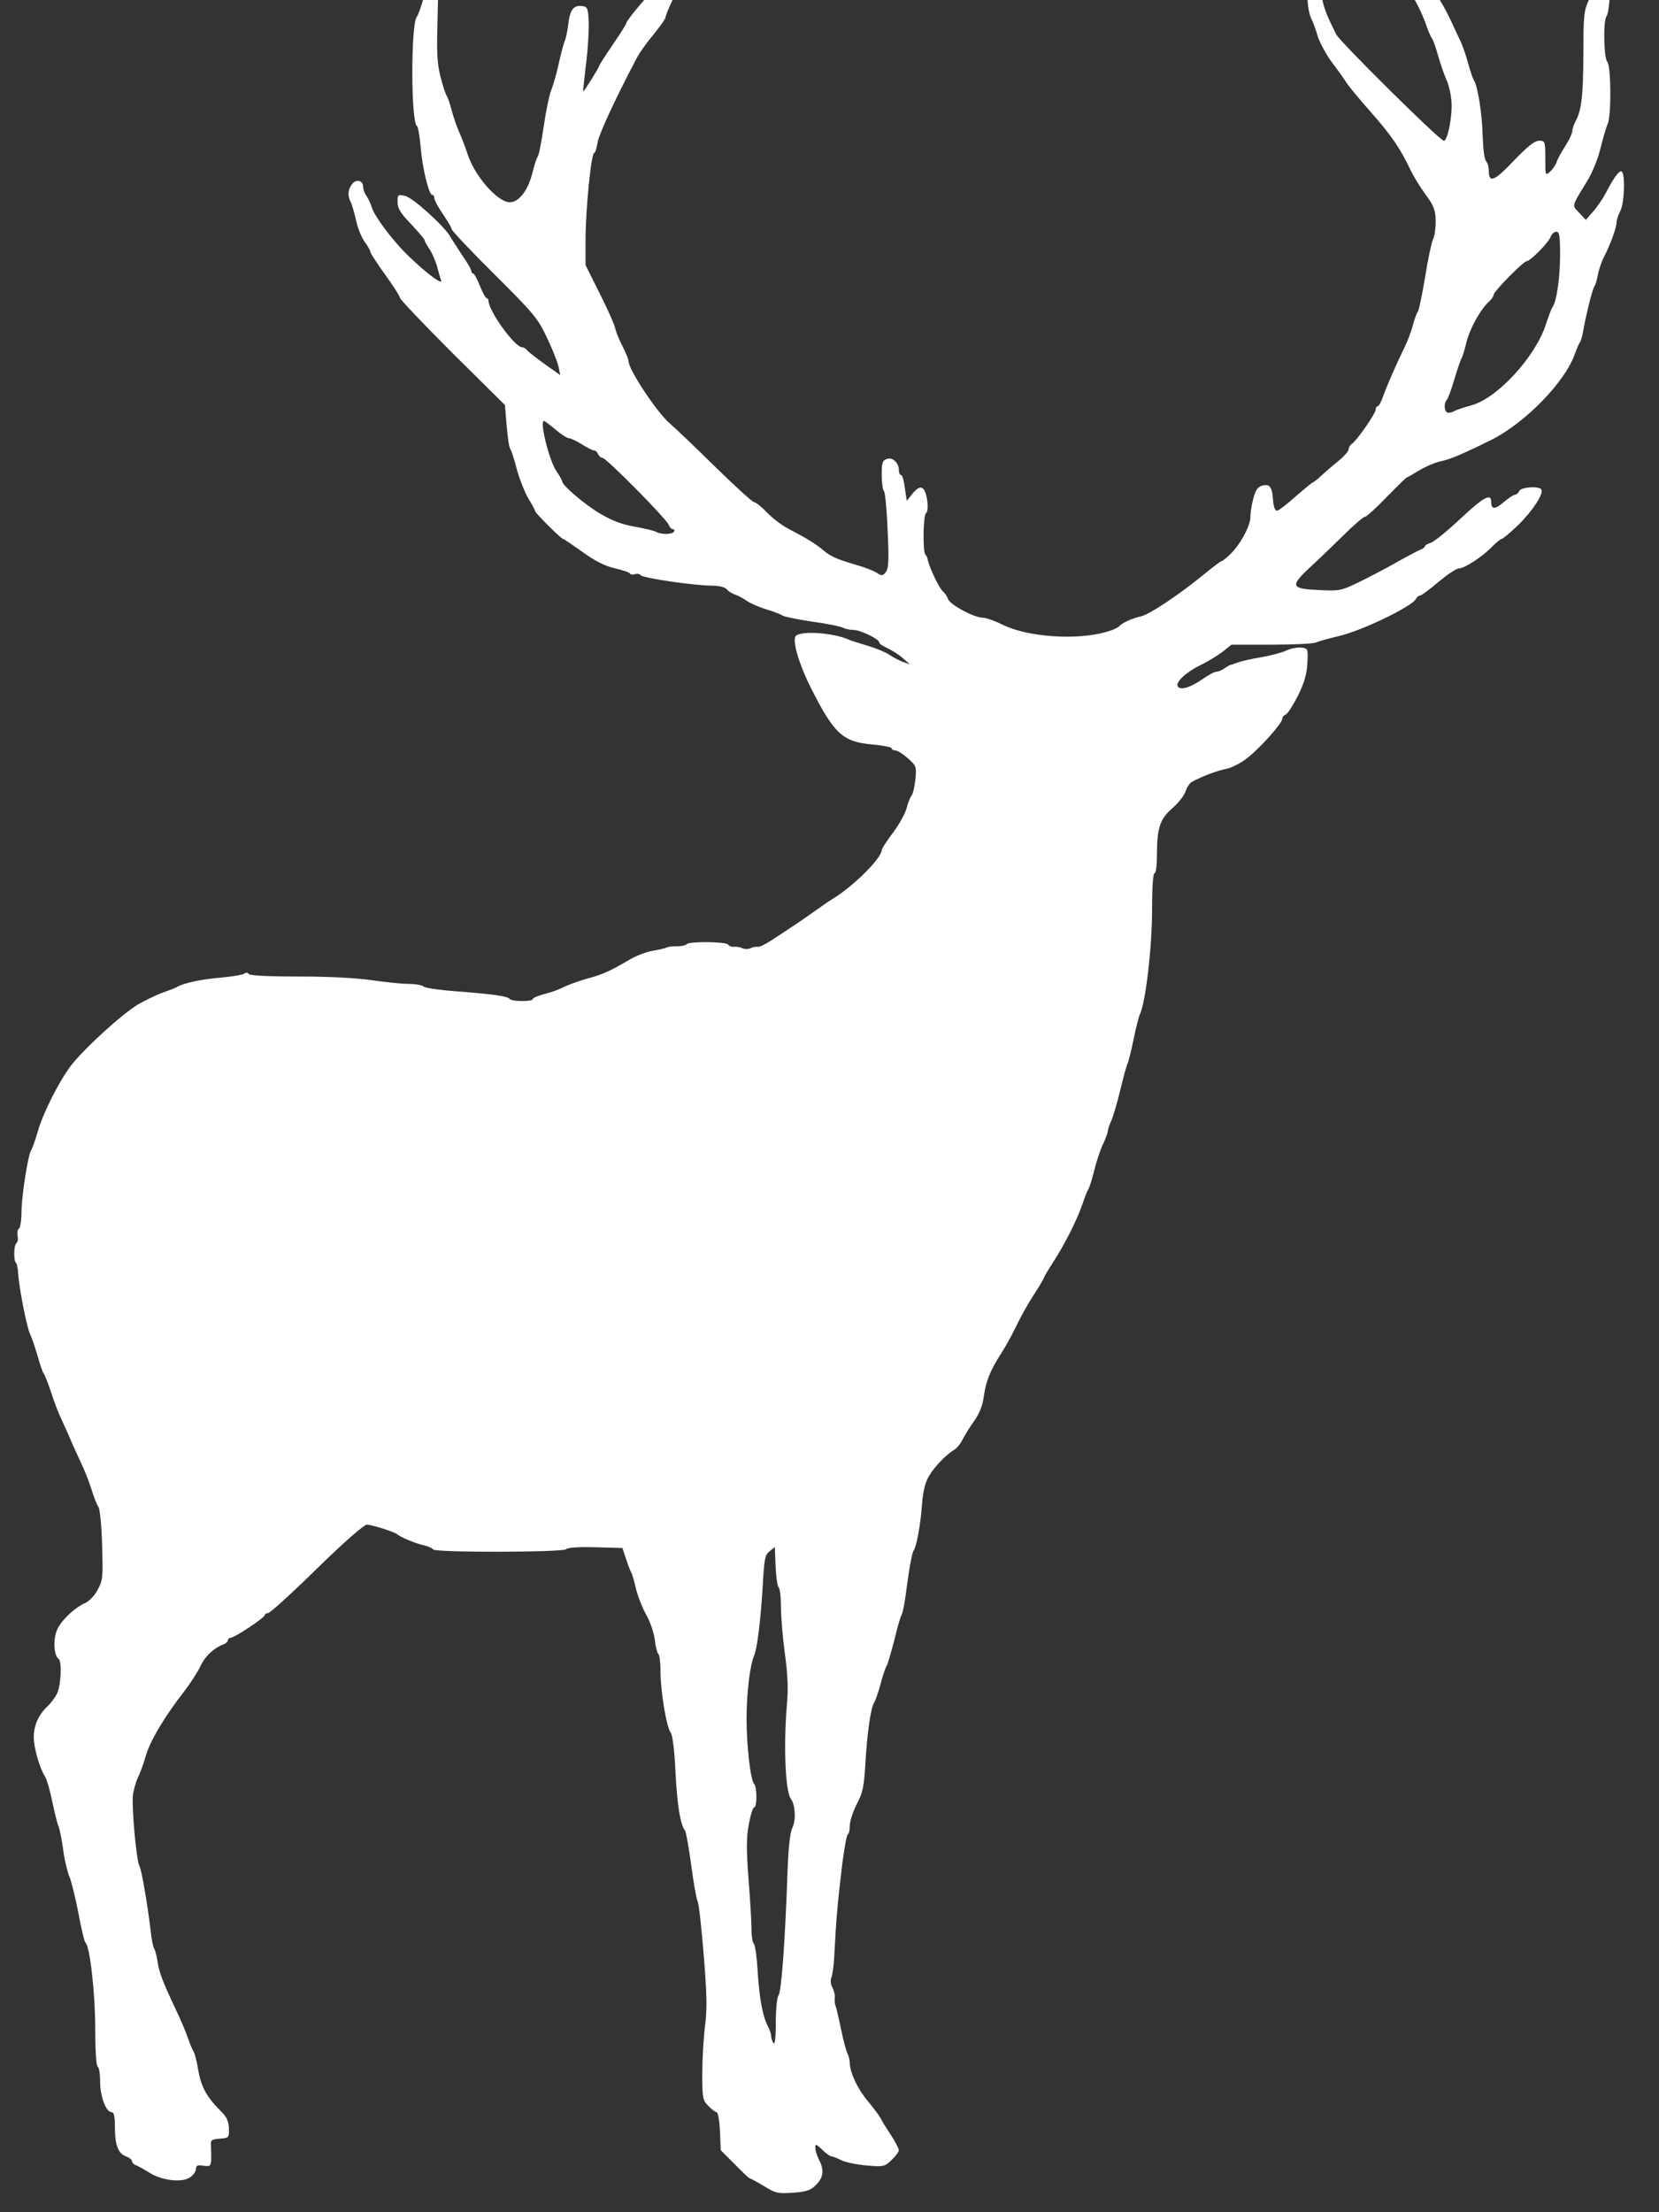 <svg xmlns="http://www.w3.org/2000/svg" width="27pt" height="36pt" viewBox="0 0 27 36">
  <rect x="0" y="0" width="27" height="36" fill="#333333" stroke="none"/>
  <g
     transform="matrix(0.004,0,0,-0.004,-0.45,36.131)"
     style="fill:#FFF;stroke:none">
    <path
       d="m 5769,9244 c -11,-13 -10,-20 5,-42 9,-15 24,-42 32,-60 8,-17 30,-57 50,-88 20,-30 44,-81 55,-111 10,-31 23,-61 28,-67 5,-6 16,-38 25,-71 10,-33 24,-76 33,-95 9,-19 19,-59 21,-89 5,-57 -15,-161 -31,-161 -16,0 -421,401 -438,433 -39,79 -50,105 -59,155 -11,62 -16,72 -35,72 -28,0 -31,-120 -4,-170 4,-8 15,-37 23,-65 9,-27 35,-75 57,-105 23,-30 49,-66 58,-81 9,-15 54,-69 100,-121 83,-94 122,-150 163,-238 12,-25 39,-69 61,-99 33,-45 40,-62 41,-106 0,-28 -4,-63 -11,-76 -6,-13 -21,-82 -32,-153 -12,-71 -25,-134 -29,-140 -5,-6 -14,-31 -21,-56 -6,-25 -22,-67 -36,-95 -34,-69 -70,-153 -86,-197 -7,-21 -17,-38 -21,-38 -4,0 -8,-6 -8,-13 0,-16 -78,-128 -97,-140 -7,-4 -13,-14 -13,-21 0,-8 -18,-29 -40,-47 -23,-19 -55,-46 -71,-61 -17,-16 -33,-28 -35,-28 -3,0 -34,-26 -70,-57 -35,-32 -70,-58 -76,-58 -8,0 -14,17 -16,45 -4,53 -13,65 -44,57 -18,-5 -27,-18 -36,-52 -7,-25 -12,-59 -12,-76 0,-36 -42,-113 -82,-151 -16,-16 -32,-28 -35,-28 -4,0 -38,-26 -77,-58 -98,-80 -218,-160 -252,-167 -36,-8 -76,-26 -89,-41 -5,-6 -29,-16 -51,-22 -121,-35 -318,-21 -420,28 -33,17 -71,30 -84,30 -34,0 -131,52 -140,75 -4,12 -14,26 -22,33 -15,12 -59,106 -62,134 -1,3 -4,10 -8,14 -12,11 -9,162 2,169 11,7 8,59 -4,88 -11,24 -27,21 -52,-10 l -22,-28 -8,53 c -3,28 -10,52 -15,52 -5,0 -9,8 -9,18 0,31 -24,55 -48,48 -19,-6 -22,-15 -22,-65 0,-31 4,-61 9,-66 5,-6 12,-77 15,-160 6,-120 4,-154 -7,-169 -13,-17 -16,-17 -38,-3 -13,8 -51,23 -84,32 -79,23 -105,35 -135,61 -25,22 -69,49 -146,89 -22,12 -59,40 -81,63 -22,23 -46,42 -52,42 -7,0 -78,65 -159,144 -81,80 -164,159 -184,176 -52,44 -168,219 -168,253 0,8 -11,34 -23,58 -13,24 -27,58 -31,74 -3,17 -32,82 -64,145 l -57,114 v 111 c 1,122 23,345 35,345 4,0 10,19 14,43 6,35 68,170 160,345 11,21 41,63 68,95 26,32 48,63 48,68 0,5 9,29 21,54 23,49 22,73 -3,89 -13,8 -24,6 -45,-10 -29,-22 -132,-143 -133,-157 0,-4 -25,-43 -55,-87 -30,-44 -55,-83 -55,-86 0,-6 -61,-104 -65,-104 -1,0 5,51 12,113 8,61 12,139 11,172 -3,54 -5,60 -26,63 -35,5 -50,-14 -57,-71 -3,-29 -10,-61 -15,-72 -5,-11 -16,-54 -25,-95 -9,-41 -23,-88 -30,-105 -7,-16 -21,-82 -30,-145 -9,-63 -20,-119 -25,-125 -4,-5 -15,-38 -23,-72 -18,-67 -54,-113 -90,-113 -50,0 -143,106 -172,196 -9,27 -24,67 -34,89 -10,22 -24,63 -31,90 -7,28 -17,55 -21,60 -4,6 -15,39 -24,75 -13,50 -16,97 -13,200 l 3,135 -27,3 c -24,3 -28,-1 -39,-40 -7,-24 -16,-48 -21,-54 -24,-33 -24,-428 1,-444 5,-3 11,-41 15,-85 7,-88 34,-195 47,-195 5,0 9,-6 9,-14 0,-8 16,-37 35,-65 19,-28 35,-55 35,-60 0,-6 78,-89 174,-184 162,-161 177,-180 214,-258 22,-46 43,-99 47,-118 l 7,-34 -61,43 c -33,24 -66,49 -72,56 -6,8 -16,14 -22,14 -30,0 -137,148 -137,190 0,5 -4,10 -8,10 -4,0 -16,23 -27,50 -11,28 -23,50 -27,50 -4,0 -8,5 -8,11 0,6 -17,35 -38,65 -20,31 -42,64 -48,75 -24,42 -154,160 -184,165 -28,6 -30,5 -30,-25 0,-26 12,-45 55,-90 30,-32 55,-61 55,-65 0,-5 9,-20 19,-35 10,-14 24,-46 31,-69 6,-24 14,-51 17,-59 9,-23 -56,25 -130,96 -64,61 -140,162 -152,201 -4,14 -14,34 -21,45 -8,11 -14,28 -14,38 0,26 -28,33 -45,11 -17,-22 -19,-47 -6,-72 5,-9 15,-43 22,-75 7,-32 23,-72 36,-89 13,-18 23,-36 23,-41 0,-5 27,-46 60,-92 33,-46 60,-88 60,-94 0,-6 96,-107 213,-224 l 214,-212 7,-84 c 4,-47 10,-90 15,-95 4,-6 16,-42 26,-81 10,-38 31,-91 46,-118 16,-26 29,-50 29,-54 0,-7 106,-113 114,-113 3,0 38,-24 79,-53 51,-37 91,-57 130,-66 31,-7 59,-16 62,-21 3,-5 13,-6 21,-3 9,3 19,1 23,-4 7,-12 222,-43 293,-43 28,0 50,-6 58,-15 6,-8 21,-17 33,-21 12,-4 33,-15 47,-25 14,-10 50,-26 80,-35 30,-9 60,-21 66,-25 6,-5 60,-16 120,-25 60,-8 117,-20 126,-25 10,-5 29,-9 43,-9 28,0 105,-37 105,-51 0,-5 15,-15 33,-23 17,-8 46,-26 62,-40 l 30,-26 -29,10 c -16,6 -40,19 -55,29 -14,10 -53,26 -86,36 -33,10 -69,21 -80,26 -63,28 -196,37 -215,14 -15,-18 14,-117 64,-215 93,-184 129,-216 249,-226 42,-4 77,-11 77,-15 0,-5 7,-9 15,-9 8,0 31,-14 51,-32 35,-31 36,-34 31,-86 -3,-29 -10,-59 -15,-65 -6,-7 -15,-30 -21,-53 -6,-22 -31,-67 -56,-100 -24,-32 -45,-64 -45,-70 -1,-33 -116,-148 -201,-199 -9,-5 -45,-30 -80,-55 -35,-25 -78,-54 -95,-65 -17,-11 -50,-33 -73,-48 -23,-15 -47,-27 -54,-26 -7,1 -20,-1 -29,-5 -10,-5 -26,-5 -35,-1 -10,5 -25,7 -35,6 -9,-1 -19,3 -23,9 -8,12 -161,14 -169,1 -3,-4 -20,-8 -39,-8 -18,1 -37,-2 -42,-5 -6,-3 -30,-9 -55,-13 -25,-4 -65,-19 -90,-33 -87,-51 -116,-64 -180,-81 -36,-10 -78,-26 -94,-34 -17,-9 -52,-22 -78,-28 -26,-7 -48,-16 -48,-21 0,-11 -87,-10 -94,1 -7,11 -72,20 -220,31 -65,5 -123,13 -129,19 -6,6 -34,11 -62,11 -27,0 -95,7 -149,15 -63,9 -172,15 -297,15 -127,0 -200,4 -204,10 -4,7 -11,7 -18,2 -7,-5 -48,-12 -92,-16 -77,-6 -158,-23 -181,-38 -6,-4 -32,-14 -58,-23 -26,-9 -71,-31 -101,-48 -67,-40 -223,-183 -275,-251 -49,-66 -114,-194 -135,-271 -10,-33 -21,-64 -25,-70 -13,-17 -40,-190 -40,-253 0,-34 -5,-64 -10,-67 -6,-3 -8,-17 -6,-30 3,-14 0,-27 -5,-30 -10,-7 -12,-68 -2,-79 4,-3 8,-21 9,-39 3,-59 35,-222 49,-252 8,-16 21,-57 31,-90 9,-33 20,-64 24,-70 5,-5 18,-39 30,-75 11,-36 30,-85 42,-110 11,-25 29,-63 38,-85 9,-22 29,-65 43,-95 14,-30 34,-80 43,-110 9,-30 22,-61 27,-68 6,-8 13,-77 15,-154 4,-133 3,-144 -18,-183 -12,-23 -34,-46 -49,-53 -44,-19 -97,-69 -115,-107 -18,-37 -15,-108 5,-121 14,-9 10,-108 -6,-140 -8,-17 -26,-41 -40,-54 -36,-34 -55,-77 -55,-125 0,-42 23,-124 46,-160 7,-11 20,-56 29,-100 9,-44 20,-89 25,-100 5,-11 14,-56 20,-100 6,-44 18,-92 25,-107 7,-15 23,-80 36,-145 12,-65 25,-120 29,-123 18,-12 40,-206 40,-348 0,-90 4,-153 10,-157 6,-3 10,-31 10,-62 0,-59 24,-123 46,-123 10,0 14,-15 14,-59 0,-75 13,-109 45,-121 14,-5 25,-14 25,-20 0,-6 8,-14 18,-17 9,-4 33,-17 52,-29 49,-32 132,-42 165,-20 14,9 25,25 25,34 0,15 6,18 30,14 27,-4 30,-2 32,24 0,16 0,41 -1,56 -2,24 1,27 36,30 37,3 38,4 37,42 -1,27 -9,46 -28,65 -61,60 -84,101 -96,168 -6,37 -15,72 -19,78 -4,5 -16,33 -25,60 -10,28 -31,77 -47,110 -55,117 -68,151 -75,195 -4,25 -10,50 -14,55 -4,6 -11,37 -14,70 -13,109 -37,250 -46,266 -13,24 -33,247 -26,294 4,22 13,53 20,67 8,15 22,53 31,85 17,61 76,161 158,266 26,34 56,81 66,103 18,39 55,73 93,87 10,4 18,11 18,17 0,5 5,10 12,10 15,0 138,82 138,92 0,4 6,8 13,8 8,0 97,81 198,180 111,109 192,179 204,180 20,0 115,-30 125,-40 10,-10 76,-38 107,-44 18,-4 35,-12 38,-17 9,-13 528,-12 541,1 7,7 54,10 120,8 l 109,-3 15,-45 c 8,-25 18,-50 21,-55 4,-6 12,-35 19,-65 7,-30 26,-78 42,-107 16,-28 32,-75 35,-103 3,-28 10,-53 14,-56 5,-3 9,-35 9,-72 0,-81 25,-229 42,-249 7,-9 15,-72 19,-161 7,-136 20,-213 39,-237 4,-5 15,-68 25,-140 9,-71 21,-138 26,-147 5,-10 16,-109 25,-220 13,-163 14,-220 5,-289 -6,-48 -11,-134 -11,-193 0,-100 2,-108 25,-131 13,-14 28,-25 33,-25 6,0 12,-35 14,-77 l 3,-78 57,-57 c 31,-32 59,-58 62,-58 3,0 29,-14 57,-31 47,-29 56,-31 118,-27 56,4 72,10 94,32 30,30 34,60 12,102 -8,16 -15,38 -15,48 0,18 3,17 28,-7 15,-15 32,-27 38,-27 5,0 22,-7 38,-15 16,-9 62,-18 103,-22 71,-6 75,-5 103,22 17,16 30,34 30,40 0,6 -14,33 -32,61 -18,27 -38,59 -44,72 -7,12 -31,43 -53,70 -39,46 -71,115 -71,153 0,11 -4,27 -9,37 -5,9 -17,53 -26,97 -9,44 -19,87 -22,95 -4,8 -5,24 -4,34 2,10 -3,29 -9,42 -8,13 -9,30 -5,41 5,10 10,50 12,88 8,157 14,216 30,353 9,78 21,142 25,142 4,0 8,15 8,34 0,19 13,58 28,88 25,47 30,70 36,172 7,121 22,223 35,241 4,6 16,39 26,75 9,36 21,70 25,75 4,6 17,51 30,100 12,50 25,97 30,106 5,9 11,38 15,65 15,115 28,190 35,199 12,16 28,104 34,187 4,52 12,88 28,115 22,38 70,88 105,109 10,6 24,24 32,40 8,16 28,49 46,74 22,31 35,62 40,99 9,65 26,107 70,176 18,28 42,71 54,96 27,56 58,112 94,166 15,24 27,45 27,48 0,2 17,31 37,62 49,76 96,169 119,235 10,29 21,58 25,63 4,6 15,40 24,77 9,37 25,85 36,107 10,22 19,45 19,52 0,6 6,25 14,42 8,18 24,73 36,122 12,50 25,99 30,110 5,11 16,56 25,100 9,44 20,89 25,100 24,49 50,274 50,423 0,94 4,152 10,152 6,0 10,33 10,78 0,107 13,144 63,187 23,20 47,50 53,67 6,18 17,35 25,39 38,22 108,48 142,54 21,4 60,24 86,45 53,42 141,141 141,159 0,6 6,14 14,17 8,3 30,38 50,77 26,54 36,88 38,132 3,59 2,60 -24,63 -15,2 -42,-3 -60,-11 -18,-9 -64,-21 -103,-28 -38,-6 -81,-16 -95,-21 -14,-5 -27,-10 -30,-10 -3,0 -14,-7 -25,-14 -11,-8 -26,-14 -33,-14 -8,0 -32,-13 -55,-29 -49,-35 -92,-48 -102,-31 -11,17 32,57 92,87 30,14 70,39 90,54 l 36,29 h 164 c 90,0 171,4 181,9 9,5 51,16 92,26 92,21 295,119 313,150 4,8 12,15 18,15 5,0 39,25 74,55 36,30 73,55 83,55 23,0 98,49 136,89 17,17 34,31 38,31 5,0 36,26 69,58 59,58 103,127 93,143 -9,16 -84,10 -90,-6 -4,-8 -11,-15 -18,-15 -6,-1 -26,-14 -45,-30 -36,-31 -51,-31 -51,1 0,37 -32,19 -128,-71 -53,-50 -107,-93 -119,-96 -13,-4 -23,-10 -23,-14 0,-4 -8,-10 -17,-13 -10,-4 -54,-27 -98,-52 -44,-25 -113,-61 -154,-81 -70,-34 -79,-36 -157,-32 -119,5 -124,15 -44,90 36,33 99,94 140,134 41,41 80,74 86,74 6,0 46,36 88,80 43,44 80,80 82,80 2,0 25,13 51,29 27,16 64,32 83,36 41,8 93,30 208,87 140,69 305,239 343,353 8,22 17,42 20,45 3,3 9,23 13,45 13,74 40,180 47,185 3,3 9,23 13,45 4,22 16,56 26,75 25,48 50,117 50,138 0,9 7,30 15,46 17,31 21,151 6,161 -10,6 -34,-27 -65,-88 -11,-21 -33,-54 -50,-73 l -31,-36 -27,29 c -30,32 -33,22 33,130 21,34 44,92 54,134 10,41 23,85 29,98 15,33 14,237 -2,253 -14,14 -17,169 -3,184 5,5 11,41 13,79 3,68 2,70 -21,70 -25,0 -26,-2 -63,-80 -21,-46 -23,-64 -23,-220 -1,-173 -7,-228 -31,-274 -8,-14 -14,-33 -14,-42 0,-8 -13,-36 -29,-61 -16,-25 -32,-54 -35,-65 -4,-11 -15,-28 -26,-38 -20,-18 -20,-17 -20,53 0,70 -1,72 -25,72 -19,0 -46,-22 -104,-82 -79,-83 -101,-92 -101,-39 0,15 -5,32 -11,38 -7,7 -12,52 -14,105 -2,88 -20,201 -35,223 -4,6 -15,37 -24,70 -9,33 -23,74 -31,90 -8,17 -24,50 -35,75 -34,72 -54,105 -114,184 -31,42 -56,78 -56,81 0,7 -53,54 -61,55 -4,0 -12,-7 -20,-16 z m 691,-1249 c 0,-90 -14,-189 -30,-210 -4,-5 -17,-39 -28,-73 -44,-133 -197,-299 -302,-328 -30,-8 -63,-19 -73,-25 -10,-5 -22,-7 -27,-4 -12,8 -13,38 -1,51 5,5 19,43 31,84 12,41 26,80 29,85 4,6 13,35 20,65 14,56 56,133 91,165 11,10 20,23 20,29 0,13 121,136 134,136 14,0 87,73 97,98 4,12 15,22 24,22 12,0 15,-16 15,-95 z M 2373,7285 c 22,-19 47,-35 54,-35 7,0 31,-11 53,-25 22,-14 44,-25 50,-25 6,0 13,-7 16,-15 4,-8 11,-15 18,-15 15,0 261,-249 269,-272 4,-10 11,-18 17,-18 6,0 8,-4 5,-10 -8,-12 -50,-13 -73,-1 -9,5 -48,14 -86,21 -49,8 -90,23 -140,52 -63,37 -156,116 -156,132 0,4 -11,24 -25,44 -29,45 -68,202 -49,202 3,0 24,-16 47,-35 z m 907,-4709 c 6,-6 10,-42 10,-81 0,-39 7,-125 16,-190 12,-87 14,-145 8,-210 -14,-167 -6,-350 16,-380 18,-23 22,-84 7,-117 -11,-23 -17,-83 -21,-198 -9,-258 -24,-471 -36,-485 -6,-7 -11,-57 -11,-111 0,-63 -4,-93 -10,-83 -5,8 -9,21 -9,29 0,8 -6,27 -14,41 -21,40 -34,114 -41,224 -3,55 -10,104 -15,109 -6,6 -10,33 -10,61 0,27 -5,119 -12,203 -9,120 -9,167 1,222 7,39 17,70 22,70 12,0 12,83 0,95 -15,15 -31,156 -31,267 0,102 14,216 30,253 13,28 28,150 36,290 6,106 9,122 28,137 l 21,17 3,-77 c 2,-42 7,-81 12,-86 z"/>
  </g>
</svg>
